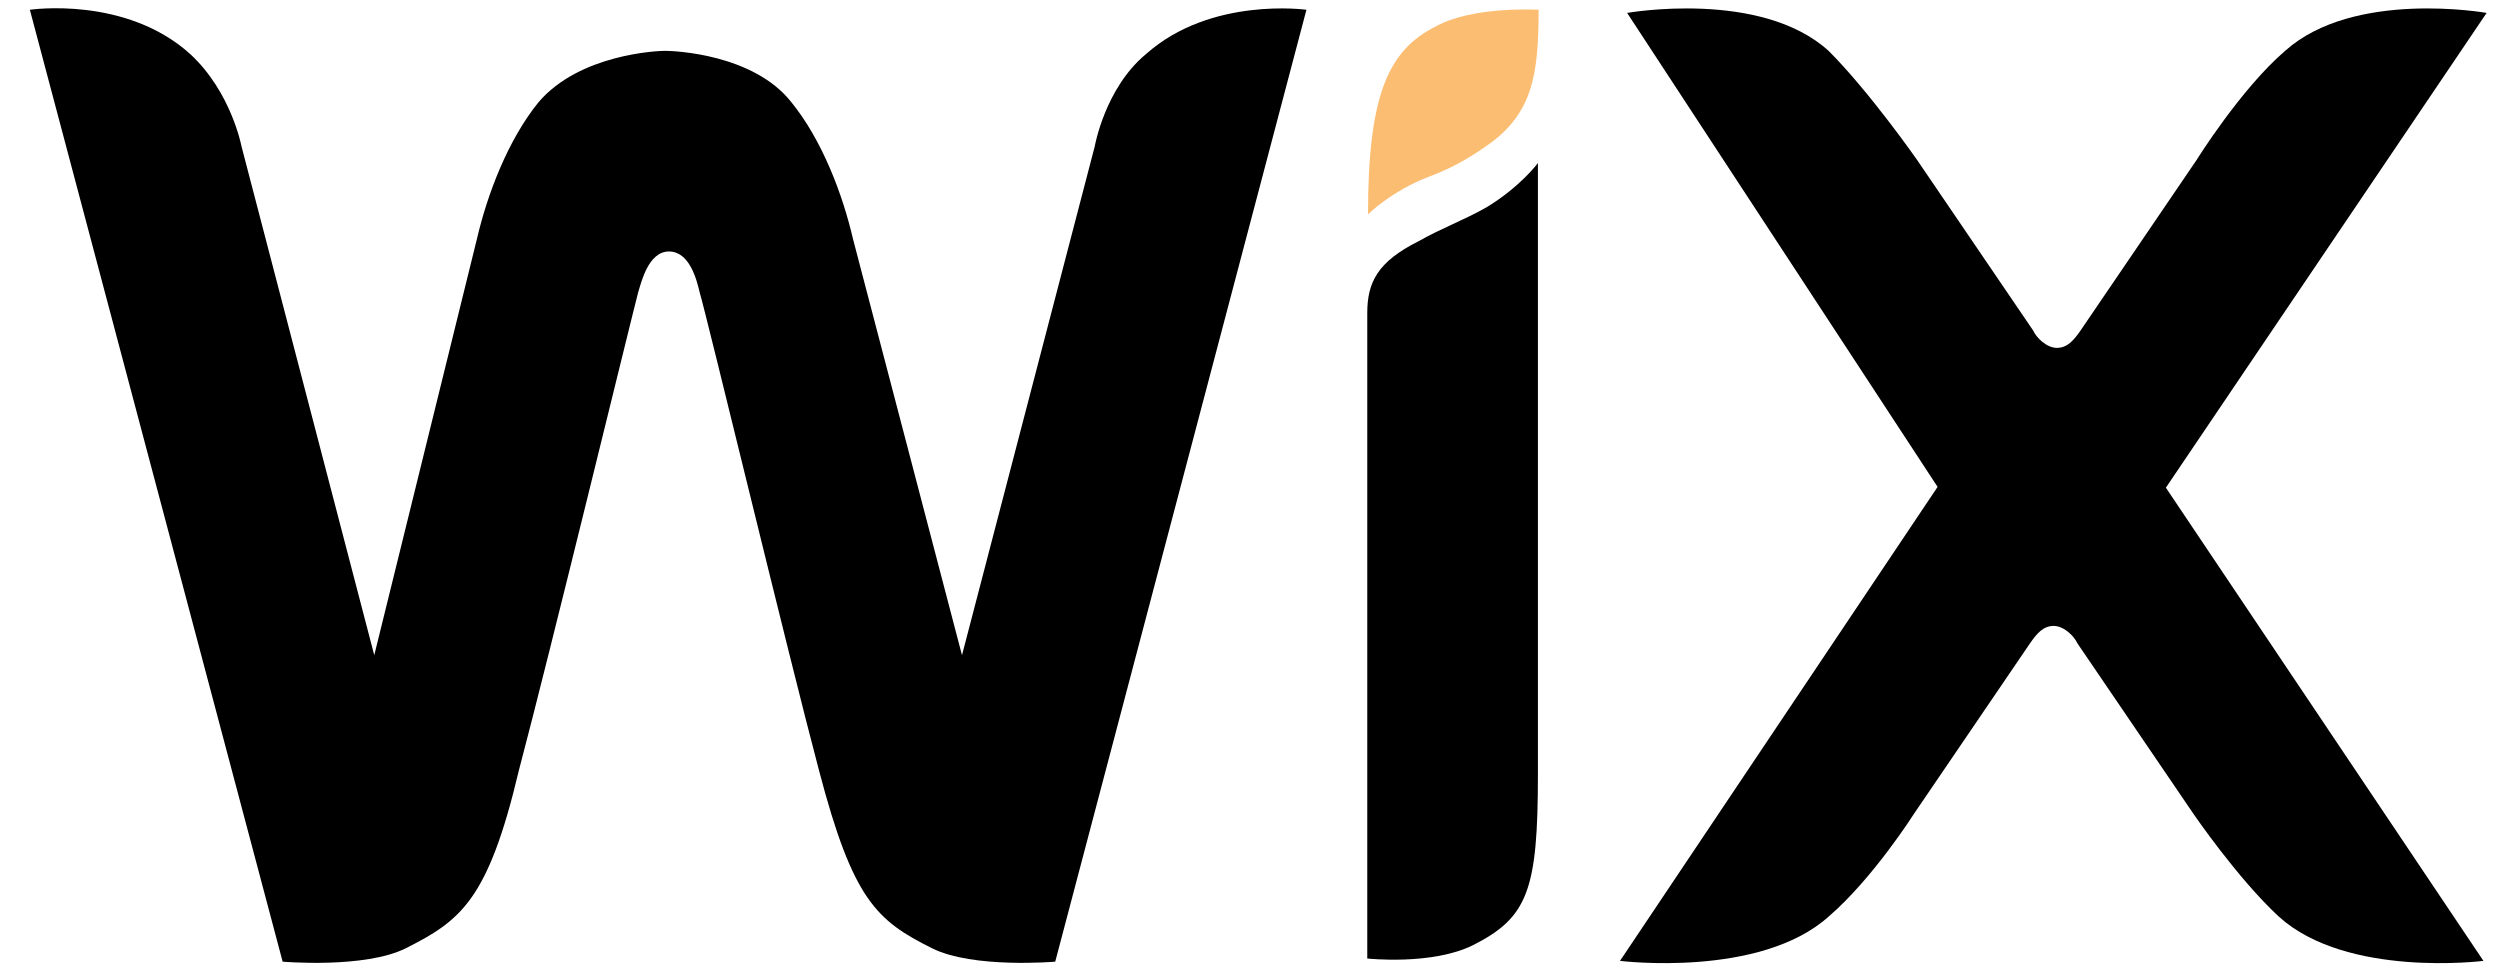 <svg width="54" height="21" viewBox="0 0 54 21" fill="none" xmlns="http://www.w3.org/2000/svg">
<g clipPath="url(#clip0_1431_10344)">
<path d="M31.016 0.569C29.992 1.081 29.549 2.037 29.549 4.63C29.549 4.63 30.061 4.118 30.88 3.811C31.477 3.589 31.904 3.299 32.211 3.078C33.098 2.412 33.234 1.61 33.234 0.211C33.217 0.211 31.818 0.126 31.016 0.569Z" fill="#FBBD71"/>
<path d="M24.755 1.167C23.867 1.9 23.646 3.163 23.646 3.163L20.779 14.152L18.424 5.159C18.203 4.204 17.759 3.026 17.093 2.207C16.274 1.167 14.568 1.098 14.363 1.098C14.21 1.098 12.521 1.167 11.633 2.207C10.968 3.026 10.524 4.204 10.302 5.159L8.084 14.152L5.217 3.163C5.217 3.163 4.996 1.986 4.108 1.167C2.709 -0.096 0.645 0.211 0.645 0.211L6.105 20.772C6.105 20.772 7.879 20.926 8.767 20.482C9.944 19.885 10.541 19.458 11.207 16.643C11.872 14.134 13.647 6.832 13.783 6.32C13.851 6.098 14.005 5.432 14.449 5.432C14.892 5.432 15.046 6.03 15.114 6.32C15.268 6.832 17.025 14.134 17.691 16.643C18.424 19.441 18.936 19.885 20.131 20.482C21.018 20.926 22.793 20.772 22.793 20.772L28.219 0.211C28.219 0.211 26.154 -0.079 24.755 1.167Z" fill="black"/>
<path d="M33.219 3.521C33.219 3.521 32.843 4.033 32.11 4.477C31.598 4.767 31.154 4.92 30.642 5.21C29.755 5.654 29.533 6.098 29.533 6.763V6.985V8.094V8.316V20.704C29.533 20.704 30.932 20.857 31.82 20.414C32.997 19.817 33.219 19.236 33.219 16.728V4.34V3.521Z" fill="black"/>
<path d="M46.783 10.534L53.711 0.279C53.711 0.279 50.844 -0.233 49.359 1.098C48.404 1.917 47.448 3.453 47.448 3.453L44.94 7.139C44.786 7.36 44.65 7.514 44.428 7.514C44.206 7.514 43.984 7.292 43.916 7.139L41.408 3.453C41.408 3.453 40.384 1.985 39.497 1.098C38.029 -0.233 35.146 0.279 35.146 0.279L41.852 10.517L34.992 20.755C34.992 20.755 38.012 21.13 39.497 19.799C40.452 18.98 41.34 17.581 41.34 17.581L43.848 13.896C44.002 13.674 44.138 13.52 44.36 13.52C44.582 13.52 44.803 13.742 44.872 13.896L47.38 17.581C47.38 17.581 48.336 18.98 49.223 19.799C50.69 21.13 53.642 20.755 53.642 20.755L46.783 10.534Z" fill="black"/>
</g>
<defs>
<clipPath id="clip0_1431_10344">
<rect width="53.066" height="20.646" fill="white" transform="translate(0.645 0.177)"/>
</clipPath>
</defs>
</svg>
